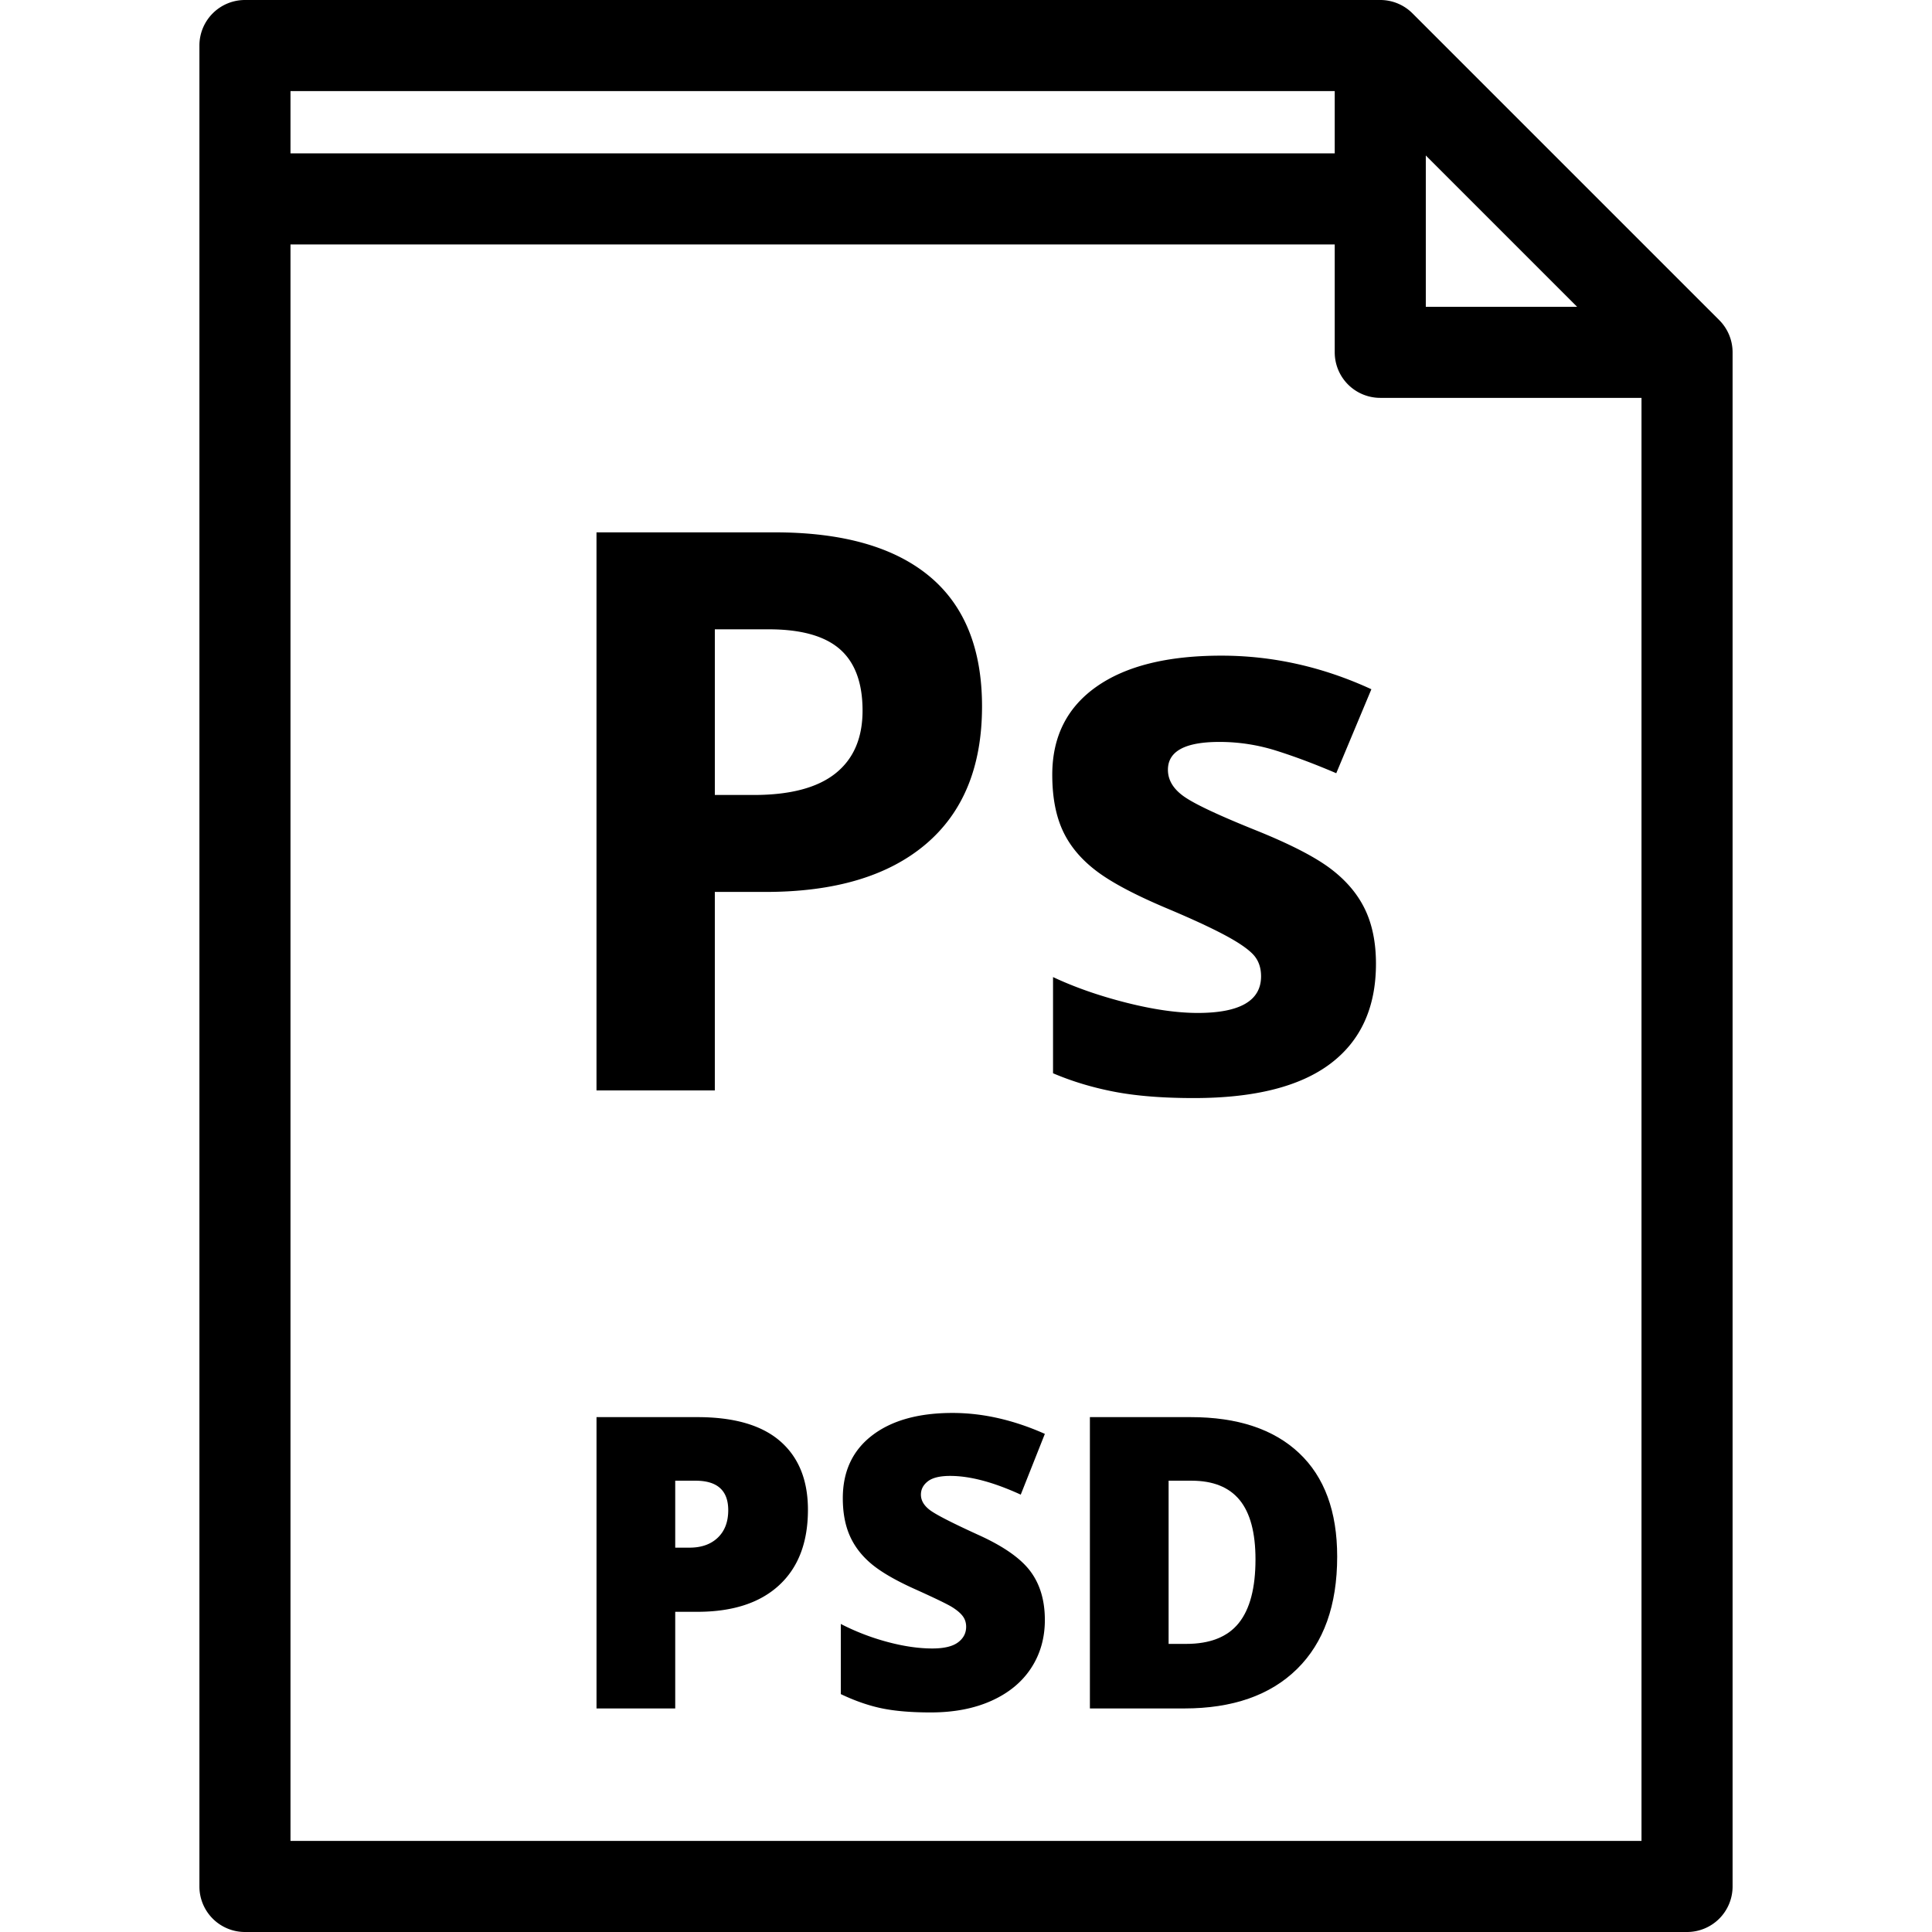 <svg xmlns="http://www.w3.org/2000/svg" viewBox="0 0 318.188 318.188"><path d="M117.727 146.895h8.362c11.399 0 20.19-2.619 26.372-7.858s9.273-12.803 9.273-22.695c0-9.513-2.903-16.669-8.707-21.469-5.805-4.798-14.281-7.198-25.429-7.198H98.239v91.91h19.488v-32.69zm.001-43.251h8.864c5.322 0 9.23 1.09 11.725 3.269 2.493 2.18 3.74 5.554 3.74 10.121 0 4.526-1.488 7.974-4.463 10.342-2.976 2.368-7.461 3.552-13.453 3.552h-6.413v-27.284zM128.5 237.363c-3.041-2.647-7.592-3.971-13.652-3.971H98.242v47.979h12.963v-15.917h3.643c5.819 0 10.31-1.46 13.472-4.381 3.161-2.92 4.742-7.061 4.742-12.421 0-4.879-1.521-8.642-4.562-11.289zm-10.288 15.884c-1.149 1.094-2.697 1.641-4.644 1.641h-2.363v-11.026h3.348c3.588 0 5.382 1.619 5.382 4.857 0 1.924-.575 3.434-1.723 4.528zM152.817 243.959c.766-.591 1.99-.886 3.676-.886 3.26 0 7.133 1.029 11.617 3.085l3.971-10.009c-5.162-2.297-10.229-3.446-15.193-3.446-5.623 0-10.043 1.236-13.259 3.708-3.216 2.473-4.824 5.918-4.824 10.337 0 2.363.378 4.409 1.132 6.137.755 1.729 1.914 3.26 3.479 4.595 1.564 1.335 3.911 2.713 7.038 4.135 3.457 1.554 5.584 2.582 6.385 3.085.797.503 1.377 1.001 1.738 1.493.361.492.541 1.067.541 1.723 0 1.05-.447 1.909-1.346 2.576-.896.668-2.309 1.001-4.232 1.001-2.232 0-4.682-.355-7.352-1.067a38.537 38.537 0 01-7.712-2.97v11.552c2.341 1.116 4.594 1.898 6.76 2.346 2.167.448 4.846.673 8.04.673 3.83 0 7.166-.64 10.01-1.92 2.844-1.28 5.021-3.073 6.531-5.382 1.51-2.308 2.264-4.95 2.264-7.925 0-3.238-.803-5.924-2.412-8.057-1.607-2.133-4.479-4.129-8.613-5.989-4.311-1.969-6.953-3.326-7.926-4.07-.975-.743-1.461-1.586-1.461-2.527 0-.874.383-1.607 1.148-2.198zM219.13 143.061c-2.557-1.927-6.58-4.002-12.07-6.224-6.161-2.472-10.153-4.337-11.976-5.595-1.823-1.257-2.735-2.745-2.735-4.463 0-3.059 2.829-4.589 8.487-4.589a31 31 0 019.367 1.446c3.059.965 6.349 2.2 9.87 3.709l5.784-13.831c-8.005-3.688-16.241-5.532-24.706-5.532-8.886 0-15.748 1.708-20.589 5.124-4.84 3.416-7.261 8.246-7.261 14.49 0 3.646.576 6.717 1.729 9.21 1.152 2.494 2.996 4.705 5.532 6.632 2.536 1.928 6.507 4.023 11.913 6.287 3.772 1.593 6.79 2.986 9.053 4.181 2.263 1.194 3.855 2.263 4.778 3.206.921.943 1.383 2.169 1.383 3.678 0 4.023-3.479 6.035-10.436 6.035-3.395 0-7.324-.566-11.787-1.697-4.463-1.132-8.477-2.536-12.039-4.212v15.842c3.143 1.342 6.517 2.357 10.122 3.049 3.604.691 7.962 1.037 13.076 1.037 9.974 0 17.466-1.886 22.475-5.658 5.008-3.772 7.512-9.262 7.512-16.471 0-3.478-.608-6.475-1.823-8.99-1.217-2.515-3.102-4.736-5.659-6.664z"/><path d="M283.149 52.722L232.624 2.197A7.495 7.495 0 00227.321 0H40.342a7.5 7.5 0 00-7.5 7.5v303.188a7.5 7.5 0 007.5 7.5h237.504a7.5 7.5 0 007.5-7.5V58.025c0-1.989-.79-3.896-2.197-5.303zm-48.328-27.115l24.918 24.919h-24.918V25.607zM47.842 15h171.979v10.263H47.842V15zm0 288.188V40.263h171.979v17.763a7.5 7.5 0 007.5 7.5h43.024v237.662H47.842z"/><path d="M196.104 233.392h-16.605v47.979h15.522c7.985 0 14.183-2.166 18.591-6.498 4.408-4.332 6.613-10.501 6.613-18.509 0-7.438-2.096-13.127-6.285-17.065-4.189-3.938-10.134-5.907-17.836-5.907zm7.91 33.917c-1.838 2.287-4.726 3.43-8.664 3.43h-2.888v-26.877h3.774c3.545 0 6.186 1.061 7.926 3.183 1.739 2.123 2.609 5.382 2.609 9.78-.001 4.703-.919 8.198-2.757 10.484z"/></svg>